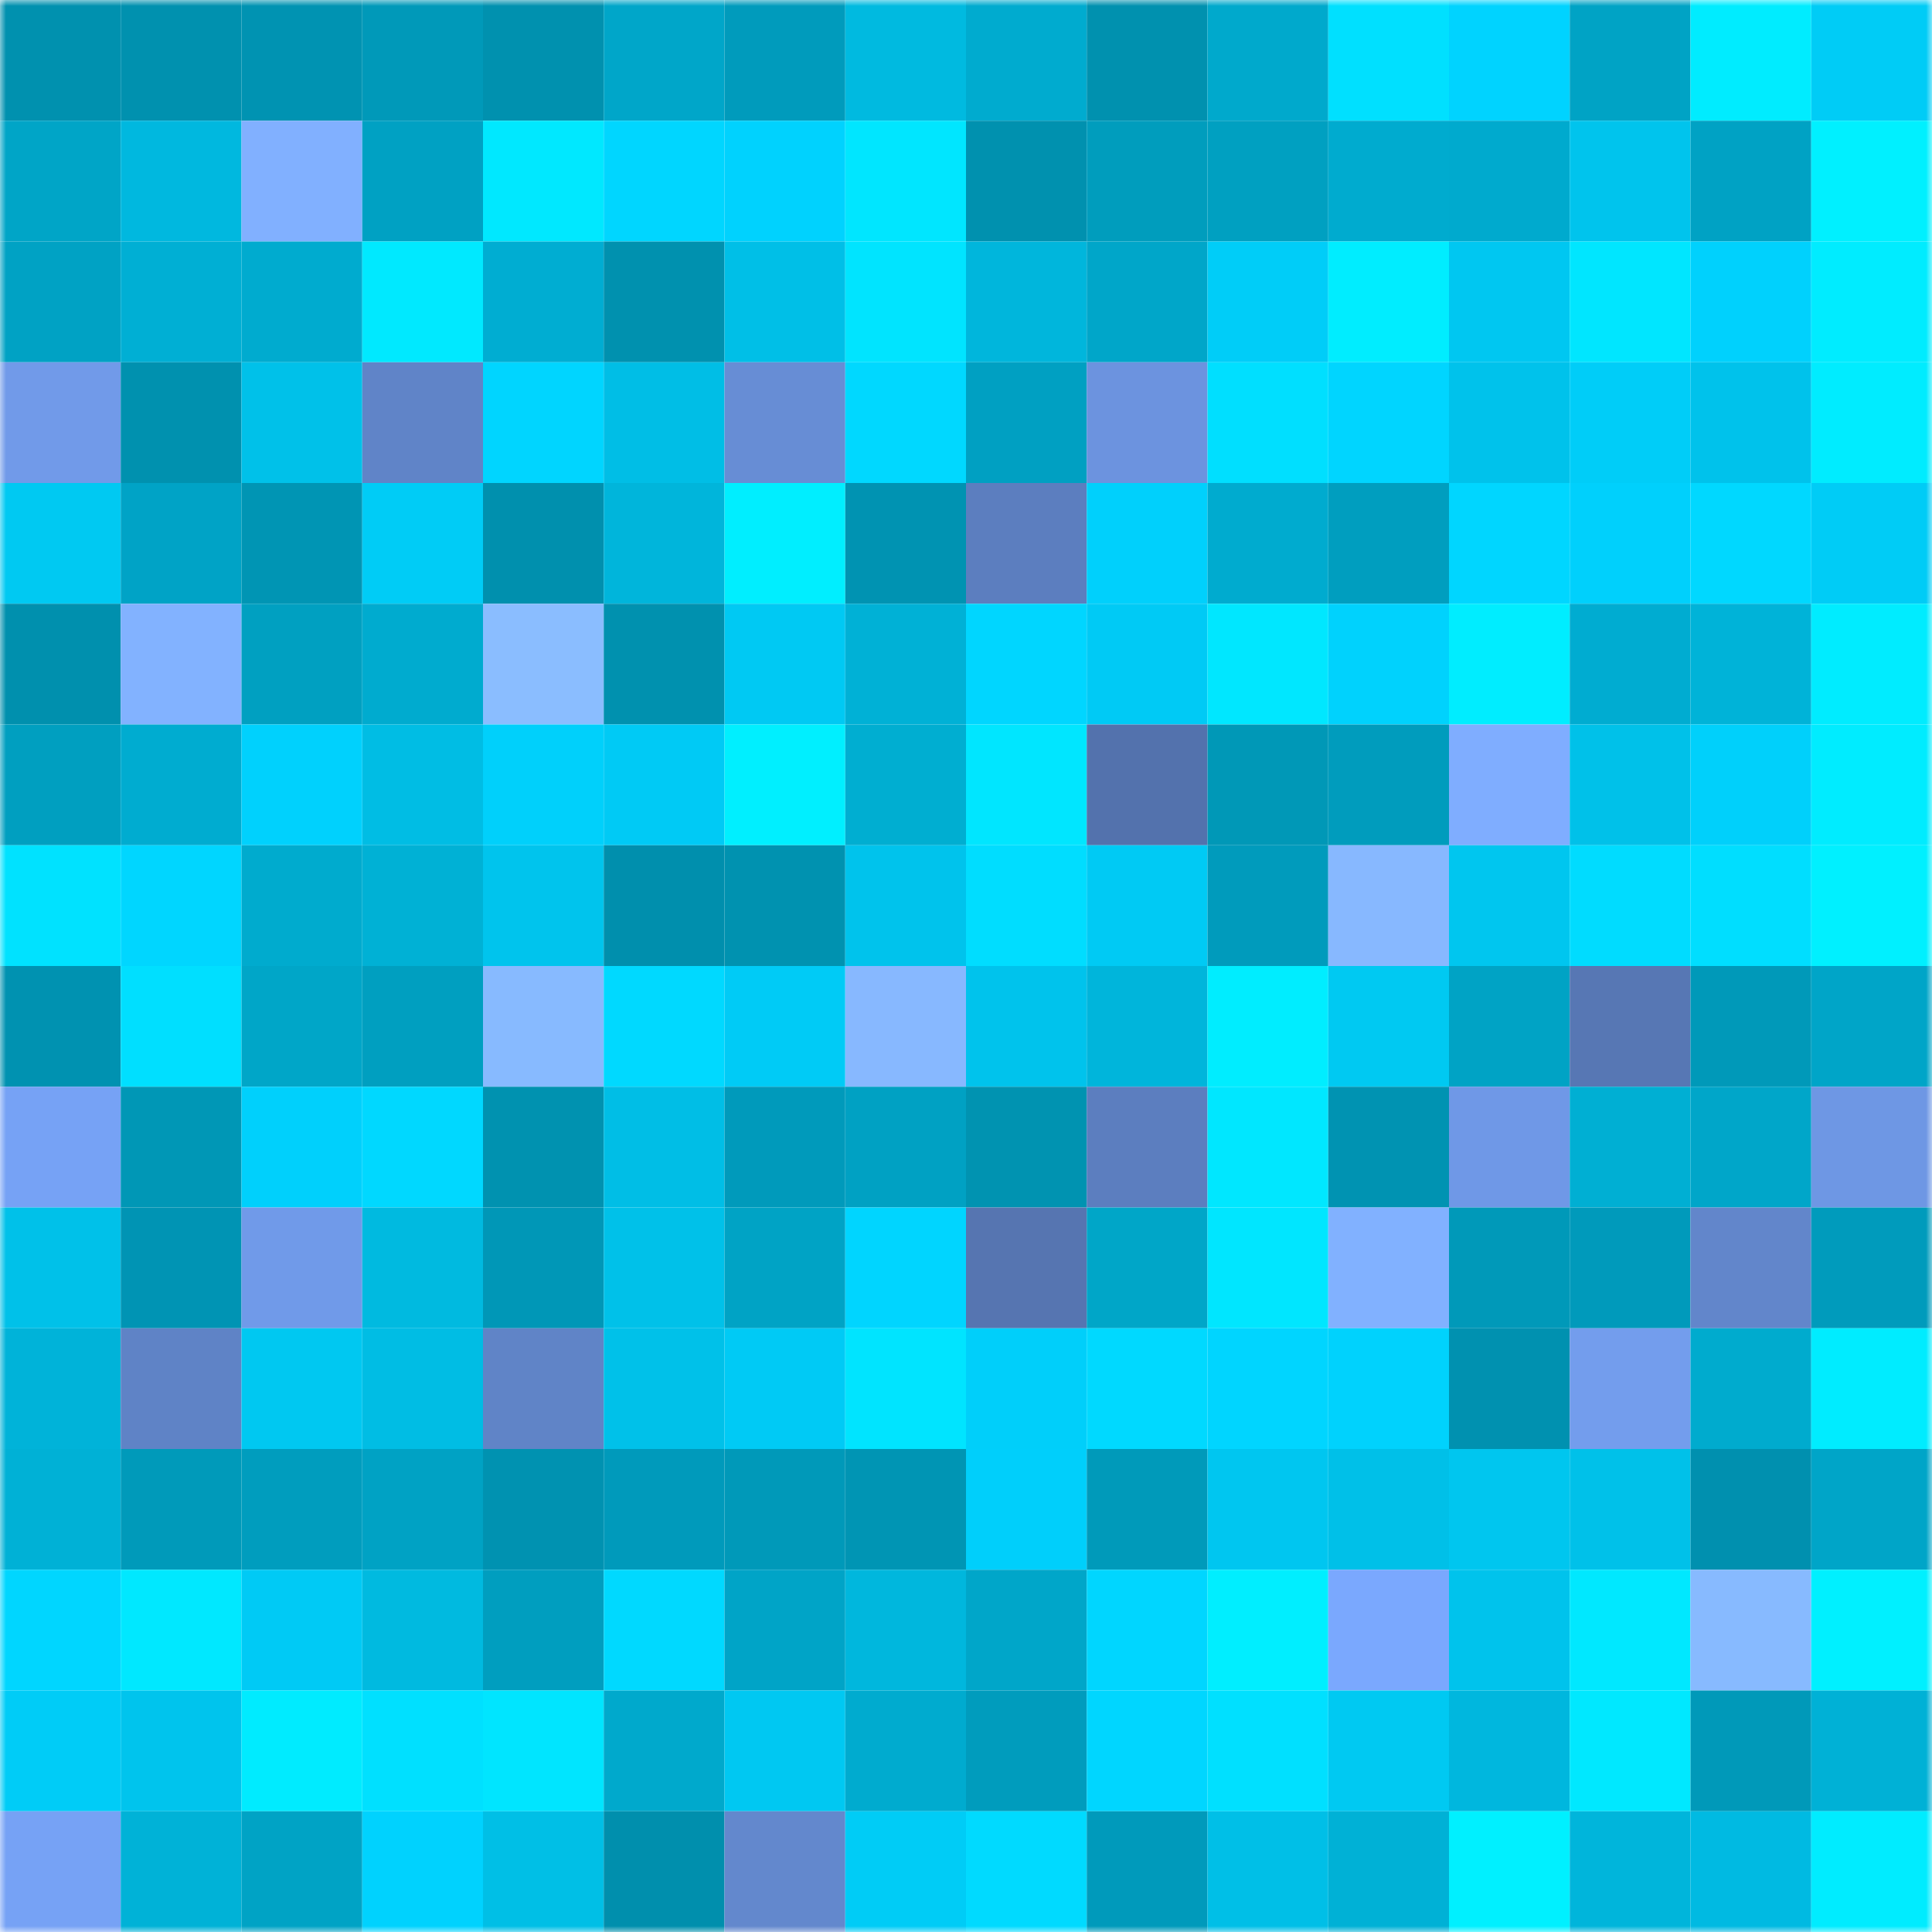 <svg viewBox="0 0 160 160" fill="none" role="img" xmlns="http://www.w3.org/2000/svg" width="240" height="240" name="ens%2Cbend.eth"><mask id="553598950" mask-type="alpha" maskUnits="userSpaceOnUse" x="0" y="0" width="160" height="160"><rect width="160" height="160" fill="#FFFFFF"></rect></mask><g mask="url(#553598950)"><rect x="0" y="0" width="10" height="10" fill="#0091af"></rect><rect x="10" y="0" width="10" height="10" fill="#0091af"></rect><rect x="20" y="0" width="10" height="10" fill="#0093b2"></rect><rect x="30" y="0" width="10" height="10" fill="#0099b9"></rect><rect x="40" y="0" width="10" height="10" fill="#0091af"></rect><rect x="50" y="0" width="10" height="10" fill="#00a6c9"></rect><rect x="60" y="0" width="10" height="10" fill="#009bbc"></rect><rect x="70" y="0" width="10" height="10" fill="#00bae0"></rect><rect x="80" y="0" width="10" height="10" fill="#00abcf"></rect><rect x="90" y="0" width="10" height="10" fill="#0091af"></rect><rect x="100" y="0" width="10" height="10" fill="#00a9cc"></rect><rect x="110" y="0" width="10" height="10" fill="#00e0ff"></rect><rect x="120" y="0" width="10" height="10" fill="#00d3ff"></rect><rect x="130" y="0" width="10" height="10" fill="#00a3c5"></rect><rect x="140" y="0" width="10" height="10" fill="#00ecff"></rect><rect x="150" y="0" width="10" height="10" fill="#00ccf6"></rect><rect x="0" y="10" width="10" height="10" fill="#00a5c7"></rect><rect x="10" y="10" width="10" height="10" fill="#00b8df"></rect><rect x="20" y="10" width="10" height="10" fill="#81b0ff"></rect><rect x="30" y="10" width="10" height="10" fill="#00a1c3"></rect><rect x="40" y="10" width="10" height="10" fill="#00e8ff"></rect><rect x="50" y="10" width="10" height="10" fill="#00d6ff"></rect><rect x="60" y="10" width="10" height="10" fill="#00d2fe"></rect><rect x="70" y="10" width="10" height="10" fill="#00e6ff"></rect><rect x="80" y="10" width="10" height="10" fill="#0091af"></rect><rect x="90" y="10" width="10" height="10" fill="#009dbd"></rect><rect x="100" y="10" width="10" height="10" fill="#00a0c1"></rect><rect x="110" y="10" width="10" height="10" fill="#00abcf"></rect><rect x="120" y="10" width="10" height="10" fill="#00aace"></rect><rect x="130" y="10" width="10" height="10" fill="#00c4ed"></rect><rect x="140" y="10" width="10" height="10" fill="#00a2c4"></rect><rect x="150" y="10" width="10" height="10" fill="#00f0ff"></rect><rect x="0" y="20" width="10" height="10" fill="#00a2c4"></rect><rect x="10" y="20" width="10" height="10" fill="#00afd4"></rect><rect x="20" y="20" width="10" height="10" fill="#00abcf"></rect><rect x="30" y="20" width="10" height="10" fill="#00e9ff"></rect><rect x="40" y="20" width="10" height="10" fill="#00add2"></rect><rect x="50" y="20" width="10" height="10" fill="#0091af"></rect><rect x="60" y="20" width="10" height="10" fill="#00bfe7"></rect><rect x="70" y="20" width="10" height="10" fill="#00e4ff"></rect><rect x="80" y="20" width="10" height="10" fill="#00b6dc"></rect><rect x="90" y="20" width="10" height="10" fill="#00a6c9"></rect><rect x="100" y="20" width="10" height="10" fill="#00cdf8"></rect><rect x="110" y="20" width="10" height="10" fill="#00edff"></rect><rect x="120" y="20" width="10" height="10" fill="#00c7f1"></rect><rect x="130" y="20" width="10" height="10" fill="#00e6ff"></rect><rect x="140" y="20" width="10" height="10" fill="#00d1fd"></rect><rect x="150" y="20" width="10" height="10" fill="#00ecff"></rect><rect x="0" y="30" width="10" height="10" fill="#719ae9"></rect><rect x="10" y="30" width="10" height="10" fill="#0091af"></rect><rect x="20" y="30" width="10" height="10" fill="#00c1e9"></rect><rect x="30" y="30" width="10" height="10" fill="#6084c8"></rect><rect x="40" y="30" width="10" height="10" fill="#00d5ff"></rect><rect x="50" y="30" width="10" height="10" fill="#00bee6"></rect><rect x="60" y="30" width="10" height="10" fill="#678dd5"></rect><rect x="70" y="30" width="10" height="10" fill="#00d8ff"></rect><rect x="80" y="30" width="10" height="10" fill="#00a0c2"></rect><rect x="90" y="30" width="10" height="10" fill="#6c93df"></rect><rect x="100" y="30" width="10" height="10" fill="#00dfff"></rect><rect x="110" y="30" width="10" height="10" fill="#00d5ff"></rect><rect x="120" y="30" width="10" height="10" fill="#00c2eb"></rect><rect x="130" y="30" width="10" height="10" fill="#00cdf8"></rect><rect x="140" y="30" width="10" height="10" fill="#00c2eb"></rect><rect x="150" y="30" width="10" height="10" fill="#00ecff"></rect><rect x="0" y="40" width="10" height="10" fill="#00c9f2"></rect><rect x="10" y="40" width="10" height="10" fill="#00a3c6"></rect><rect x="20" y="40" width="10" height="10" fill="#0095b4"></rect><rect x="30" y="40" width="10" height="10" fill="#00ccf6"></rect><rect x="40" y="40" width="10" height="10" fill="#0090ae"></rect><rect x="50" y="40" width="10" height="10" fill="#00b5db"></rect><rect x="60" y="40" width="10" height="10" fill="#00eeff"></rect><rect x="70" y="40" width="10" height="10" fill="#0093b2"></rect><rect x="80" y="40" width="10" height="10" fill="#5c7ebf"></rect><rect x="90" y="40" width="10" height="10" fill="#00d0fc"></rect><rect x="100" y="40" width="10" height="10" fill="#00abcf"></rect><rect x="110" y="40" width="10" height="10" fill="#009ebf"></rect><rect x="120" y="40" width="10" height="10" fill="#00d6ff"></rect><rect x="130" y="40" width="10" height="10" fill="#00d0fc"></rect><rect x="140" y="40" width="10" height="10" fill="#00d8ff"></rect><rect x="150" y="40" width="10" height="10" fill="#00ccf6"></rect><rect x="0" y="50" width="10" height="10" fill="#0090ae"></rect><rect x="10" y="50" width="10" height="10" fill="#82b2ff"></rect><rect x="20" y="50" width="10" height="10" fill="#00a0c1"></rect><rect x="30" y="50" width="10" height="10" fill="#00abcf"></rect><rect x="40" y="50" width="10" height="10" fill="#8abdff"></rect><rect x="50" y="50" width="10" height="10" fill="#0091af"></rect><rect x="60" y="50" width="10" height="10" fill="#00c9f3"></rect><rect x="70" y="50" width="10" height="10" fill="#00b1d6"></rect><rect x="80" y="50" width="10" height="10" fill="#00d6ff"></rect><rect x="90" y="50" width="10" height="10" fill="#00caf5"></rect><rect x="100" y="50" width="10" height="10" fill="#00e7ff"></rect><rect x="110" y="50" width="10" height="10" fill="#00d2fd"></rect><rect x="120" y="50" width="10" height="10" fill="#00edff"></rect><rect x="130" y="50" width="10" height="10" fill="#00acd1"></rect><rect x="140" y="50" width="10" height="10" fill="#00b3d8"></rect><rect x="150" y="50" width="10" height="10" fill="#00ecff"></rect><rect x="0" y="60" width="10" height="10" fill="#009fc0"></rect><rect x="10" y="60" width="10" height="10" fill="#00acd0"></rect><rect x="20" y="60" width="10" height="10" fill="#00d1fd"></rect><rect x="30" y="60" width="10" height="10" fill="#00bde4"></rect><rect x="40" y="60" width="10" height="10" fill="#00d0fb"></rect><rect x="50" y="60" width="10" height="10" fill="#00caf5"></rect><rect x="60" y="60" width="10" height="10" fill="#00efff"></rect><rect x="70" y="60" width="10" height="10" fill="#00aed1"></rect><rect x="80" y="60" width="10" height="10" fill="#00e6ff"></rect><rect x="90" y="60" width="10" height="10" fill="#5372ad"></rect><rect x="100" y="60" width="10" height="10" fill="#0098b7"></rect><rect x="110" y="60" width="10" height="10" fill="#009cbd"></rect><rect x="120" y="60" width="10" height="10" fill="#7fadff"></rect><rect x="130" y="60" width="10" height="10" fill="#00c1e9"></rect><rect x="140" y="60" width="10" height="10" fill="#00d0fb"></rect><rect x="150" y="60" width="10" height="10" fill="#00ecff"></rect><rect x="0" y="70" width="10" height="10" fill="#00e2ff"></rect><rect x="10" y="70" width="10" height="10" fill="#00d6ff"></rect><rect x="20" y="70" width="10" height="10" fill="#00abce"></rect><rect x="30" y="70" width="10" height="10" fill="#00b1d5"></rect><rect x="40" y="70" width="10" height="10" fill="#00c4ed"></rect><rect x="50" y="70" width="10" height="10" fill="#008fad"></rect><rect x="60" y="70" width="10" height="10" fill="#0092b0"></rect><rect x="70" y="70" width="10" height="10" fill="#00c3ec"></rect><rect x="80" y="70" width="10" height="10" fill="#00ddff"></rect><rect x="90" y="70" width="10" height="10" fill="#00caf4"></rect><rect x="100" y="70" width="10" height="10" fill="#009bbc"></rect><rect x="110" y="70" width="10" height="10" fill="#87b8ff"></rect><rect x="120" y="70" width="10" height="10" fill="#00c6ef"></rect><rect x="130" y="70" width="10" height="10" fill="#00dcff"></rect><rect x="140" y="70" width="10" height="10" fill="#00deff"></rect><rect x="150" y="70" width="10" height="10" fill="#00f0ff"></rect><rect x="0" y="80" width="10" height="10" fill="#0092b1"></rect><rect x="10" y="80" width="10" height="10" fill="#00dfff"></rect><rect x="20" y="80" width="10" height="10" fill="#00a6c8"></rect><rect x="30" y="80" width="10" height="10" fill="#009fc0"></rect><rect x="40" y="80" width="10" height="10" fill="#87baff"></rect><rect x="50" y="80" width="10" height="10" fill="#00d9ff"></rect><rect x="60" y="80" width="10" height="10" fill="#00cbf6"></rect><rect x="70" y="80" width="10" height="10" fill="#87b8ff"></rect><rect x="80" y="80" width="10" height="10" fill="#00c3ec"></rect><rect x="90" y="80" width="10" height="10" fill="#00b5db"></rect><rect x="100" y="80" width="10" height="10" fill="#00edff"></rect><rect x="110" y="80" width="10" height="10" fill="#00c9f2"></rect><rect x="120" y="80" width="10" height="10" fill="#00a3c5"></rect><rect x="130" y="80" width="10" height="10" fill="#5777b4"></rect><rect x="140" y="80" width="10" height="10" fill="#0099b9"></rect><rect x="150" y="80" width="10" height="10" fill="#00a5c8"></rect><rect x="0" y="90" width="10" height="10" fill="#76a2f5"></rect><rect x="10" y="90" width="10" height="10" fill="#0097b6"></rect><rect x="20" y="90" width="10" height="10" fill="#00d0fc"></rect><rect x="30" y="90" width="10" height="10" fill="#00d8ff"></rect><rect x="40" y="90" width="10" height="10" fill="#0092b0"></rect><rect x="50" y="90" width="10" height="10" fill="#00bee6"></rect><rect x="60" y="90" width="10" height="10" fill="#009abb"></rect><rect x="70" y="90" width="10" height="10" fill="#00a1c3"></rect><rect x="80" y="90" width="10" height="10" fill="#0093b1"></rect><rect x="90" y="90" width="10" height="10" fill="#5c7ebf"></rect><rect x="100" y="90" width="10" height="10" fill="#00e7ff"></rect><rect x="110" y="90" width="10" height="10" fill="#0093b2"></rect><rect x="120" y="90" width="10" height="10" fill="#6f98e7"></rect><rect x="130" y="90" width="10" height="10" fill="#00afd3"></rect><rect x="140" y="90" width="10" height="10" fill="#00a6c9"></rect><rect x="150" y="90" width="10" height="10" fill="#6e97e4"></rect><rect x="0" y="100" width="10" height="10" fill="#00c1e9"></rect><rect x="10" y="100" width="10" height="10" fill="#0094b4"></rect><rect x="20" y="100" width="10" height="10" fill="#709ae9"></rect><rect x="30" y="100" width="10" height="10" fill="#00bae0"></rect><rect x="40" y="100" width="10" height="10" fill="#0097b7"></rect><rect x="50" y="100" width="10" height="10" fill="#00c1e9"></rect><rect x="60" y="100" width="10" height="10" fill="#00a3c5"></rect><rect x="70" y="100" width="10" height="10" fill="#00d5ff"></rect><rect x="80" y="100" width="10" height="10" fill="#5675b1"></rect><rect x="90" y="100" width="10" height="10" fill="#00a6c8"></rect><rect x="100" y="100" width="10" height="10" fill="#00e6ff"></rect><rect x="110" y="100" width="10" height="10" fill="#81b1ff"></rect><rect x="120" y="100" width="10" height="10" fill="#0099b9"></rect><rect x="130" y="100" width="10" height="10" fill="#009abb"></rect><rect x="140" y="100" width="10" height="10" fill="#6286cb"></rect><rect x="150" y="100" width="10" height="10" fill="#009bbc"></rect><rect x="0" y="110" width="10" height="10" fill="#00b3d9"></rect><rect x="10" y="110" width="10" height="10" fill="#5f83c6"></rect><rect x="20" y="110" width="10" height="10" fill="#00c8f1"></rect><rect x="30" y="110" width="10" height="10" fill="#00bde4"></rect><rect x="40" y="110" width="10" height="10" fill="#6084c7"></rect><rect x="50" y="110" width="10" height="10" fill="#00c1e9"></rect><rect x="60" y="110" width="10" height="10" fill="#00caf5"></rect><rect x="70" y="110" width="10" height="10" fill="#00e4ff"></rect><rect x="80" y="110" width="10" height="10" fill="#00cffa"></rect><rect x="90" y="110" width="10" height="10" fill="#00d9ff"></rect><rect x="100" y="110" width="10" height="10" fill="#00d5ff"></rect><rect x="110" y="110" width="10" height="10" fill="#00d2fd"></rect><rect x="120" y="110" width="10" height="10" fill="#0091b0"></rect><rect x="130" y="110" width="10" height="10" fill="#739ded"></rect><rect x="140" y="110" width="10" height="10" fill="#00abce"></rect><rect x="150" y="110" width="10" height="10" fill="#00ecff"></rect><rect x="0" y="120" width="10" height="10" fill="#00b1d6"></rect><rect x="10" y="120" width="10" height="10" fill="#009aba"></rect><rect x="20" y="120" width="10" height="10" fill="#009dbe"></rect><rect x="30" y="120" width="10" height="10" fill="#00a2c4"></rect><rect x="40" y="120" width="10" height="10" fill="#0092b1"></rect><rect x="50" y="120" width="10" height="10" fill="#009abb"></rect><rect x="60" y="120" width="10" height="10" fill="#0099b9"></rect><rect x="70" y="120" width="10" height="10" fill="#0095b4"></rect><rect x="80" y="120" width="10" height="10" fill="#00cffb"></rect><rect x="90" y="120" width="10" height="10" fill="#009aba"></rect><rect x="100" y="120" width="10" height="10" fill="#00c6f0"></rect><rect x="110" y="120" width="10" height="10" fill="#00c0e8"></rect><rect x="120" y="120" width="10" height="10" fill="#00c6ef"></rect><rect x="130" y="120" width="10" height="10" fill="#00c1e9"></rect><rect x="140" y="120" width="10" height="10" fill="#0090af"></rect><rect x="150" y="120" width="10" height="10" fill="#00a5c8"></rect><rect x="0" y="130" width="10" height="10" fill="#00d6ff"></rect><rect x="10" y="130" width="10" height="10" fill="#00e8ff"></rect><rect x="20" y="130" width="10" height="10" fill="#00caf5"></rect><rect x="30" y="130" width="10" height="10" fill="#00bae0"></rect><rect x="40" y="130" width="10" height="10" fill="#009ebf"></rect><rect x="50" y="130" width="10" height="10" fill="#00d9ff"></rect><rect x="60" y="130" width="10" height="10" fill="#00a4c7"></rect><rect x="70" y="130" width="10" height="10" fill="#00b7dd"></rect><rect x="80" y="130" width="10" height="10" fill="#00a6c9"></rect><rect x="90" y="130" width="10" height="10" fill="#00d6ff"></rect><rect x="100" y="130" width="10" height="10" fill="#00eeff"></rect><rect x="110" y="130" width="10" height="10" fill="#7aa8fe"></rect><rect x="120" y="130" width="10" height="10" fill="#00c3ec"></rect><rect x="130" y="130" width="10" height="10" fill="#00e8ff"></rect><rect x="140" y="130" width="10" height="10" fill="#87baff"></rect><rect x="150" y="130" width="10" height="10" fill="#00f0ff"></rect><rect x="0" y="140" width="10" height="10" fill="#00ccf7"></rect><rect x="10" y="140" width="10" height="10" fill="#00c4ed"></rect><rect x="20" y="140" width="10" height="10" fill="#00ebff"></rect><rect x="30" y="140" width="10" height="10" fill="#00e0ff"></rect><rect x="40" y="140" width="10" height="10" fill="#00e5ff"></rect><rect x="50" y="140" width="10" height="10" fill="#00a9cc"></rect><rect x="60" y="140" width="10" height="10" fill="#00c8f2"></rect><rect x="70" y="140" width="10" height="10" fill="#00abcf"></rect><rect x="80" y="140" width="10" height="10" fill="#009cbd"></rect><rect x="90" y="140" width="10" height="10" fill="#00d6ff"></rect><rect x="100" y="140" width="10" height="10" fill="#00e0ff"></rect><rect x="110" y="140" width="10" height="10" fill="#00c9f2"></rect><rect x="120" y="140" width="10" height="10" fill="#00b7de"></rect><rect x="130" y="140" width="10" height="10" fill="#00e8ff"></rect><rect x="140" y="140" width="10" height="10" fill="#0099b9"></rect><rect x="150" y="140" width="10" height="10" fill="#00b1d6"></rect><rect x="0" y="150" width="10" height="10" fill="#76a2f5"></rect><rect x="10" y="150" width="10" height="10" fill="#00b2d7"></rect><rect x="20" y="150" width="10" height="10" fill="#00a3c5"></rect><rect x="30" y="150" width="10" height="10" fill="#00d2fe"></rect><rect x="40" y="150" width="10" height="10" fill="#00bfe6"></rect><rect x="50" y="150" width="10" height="10" fill="#008fad"></rect><rect x="60" y="150" width="10" height="10" fill="#6388cd"></rect><rect x="70" y="150" width="10" height="10" fill="#00ccf6"></rect><rect x="80" y="150" width="10" height="10" fill="#00daff"></rect><rect x="90" y="150" width="10" height="10" fill="#009abb"></rect><rect x="100" y="150" width="10" height="10" fill="#00bfe7"></rect><rect x="110" y="150" width="10" height="10" fill="#00b1d6"></rect><rect x="120" y="150" width="10" height="10" fill="#00f0ff"></rect><rect x="130" y="150" width="10" height="10" fill="#00b5db"></rect><rect x="140" y="150" width="10" height="10" fill="#00bae2"></rect><rect x="150" y="150" width="10" height="10" fill="#00ecff"></rect></g></svg>